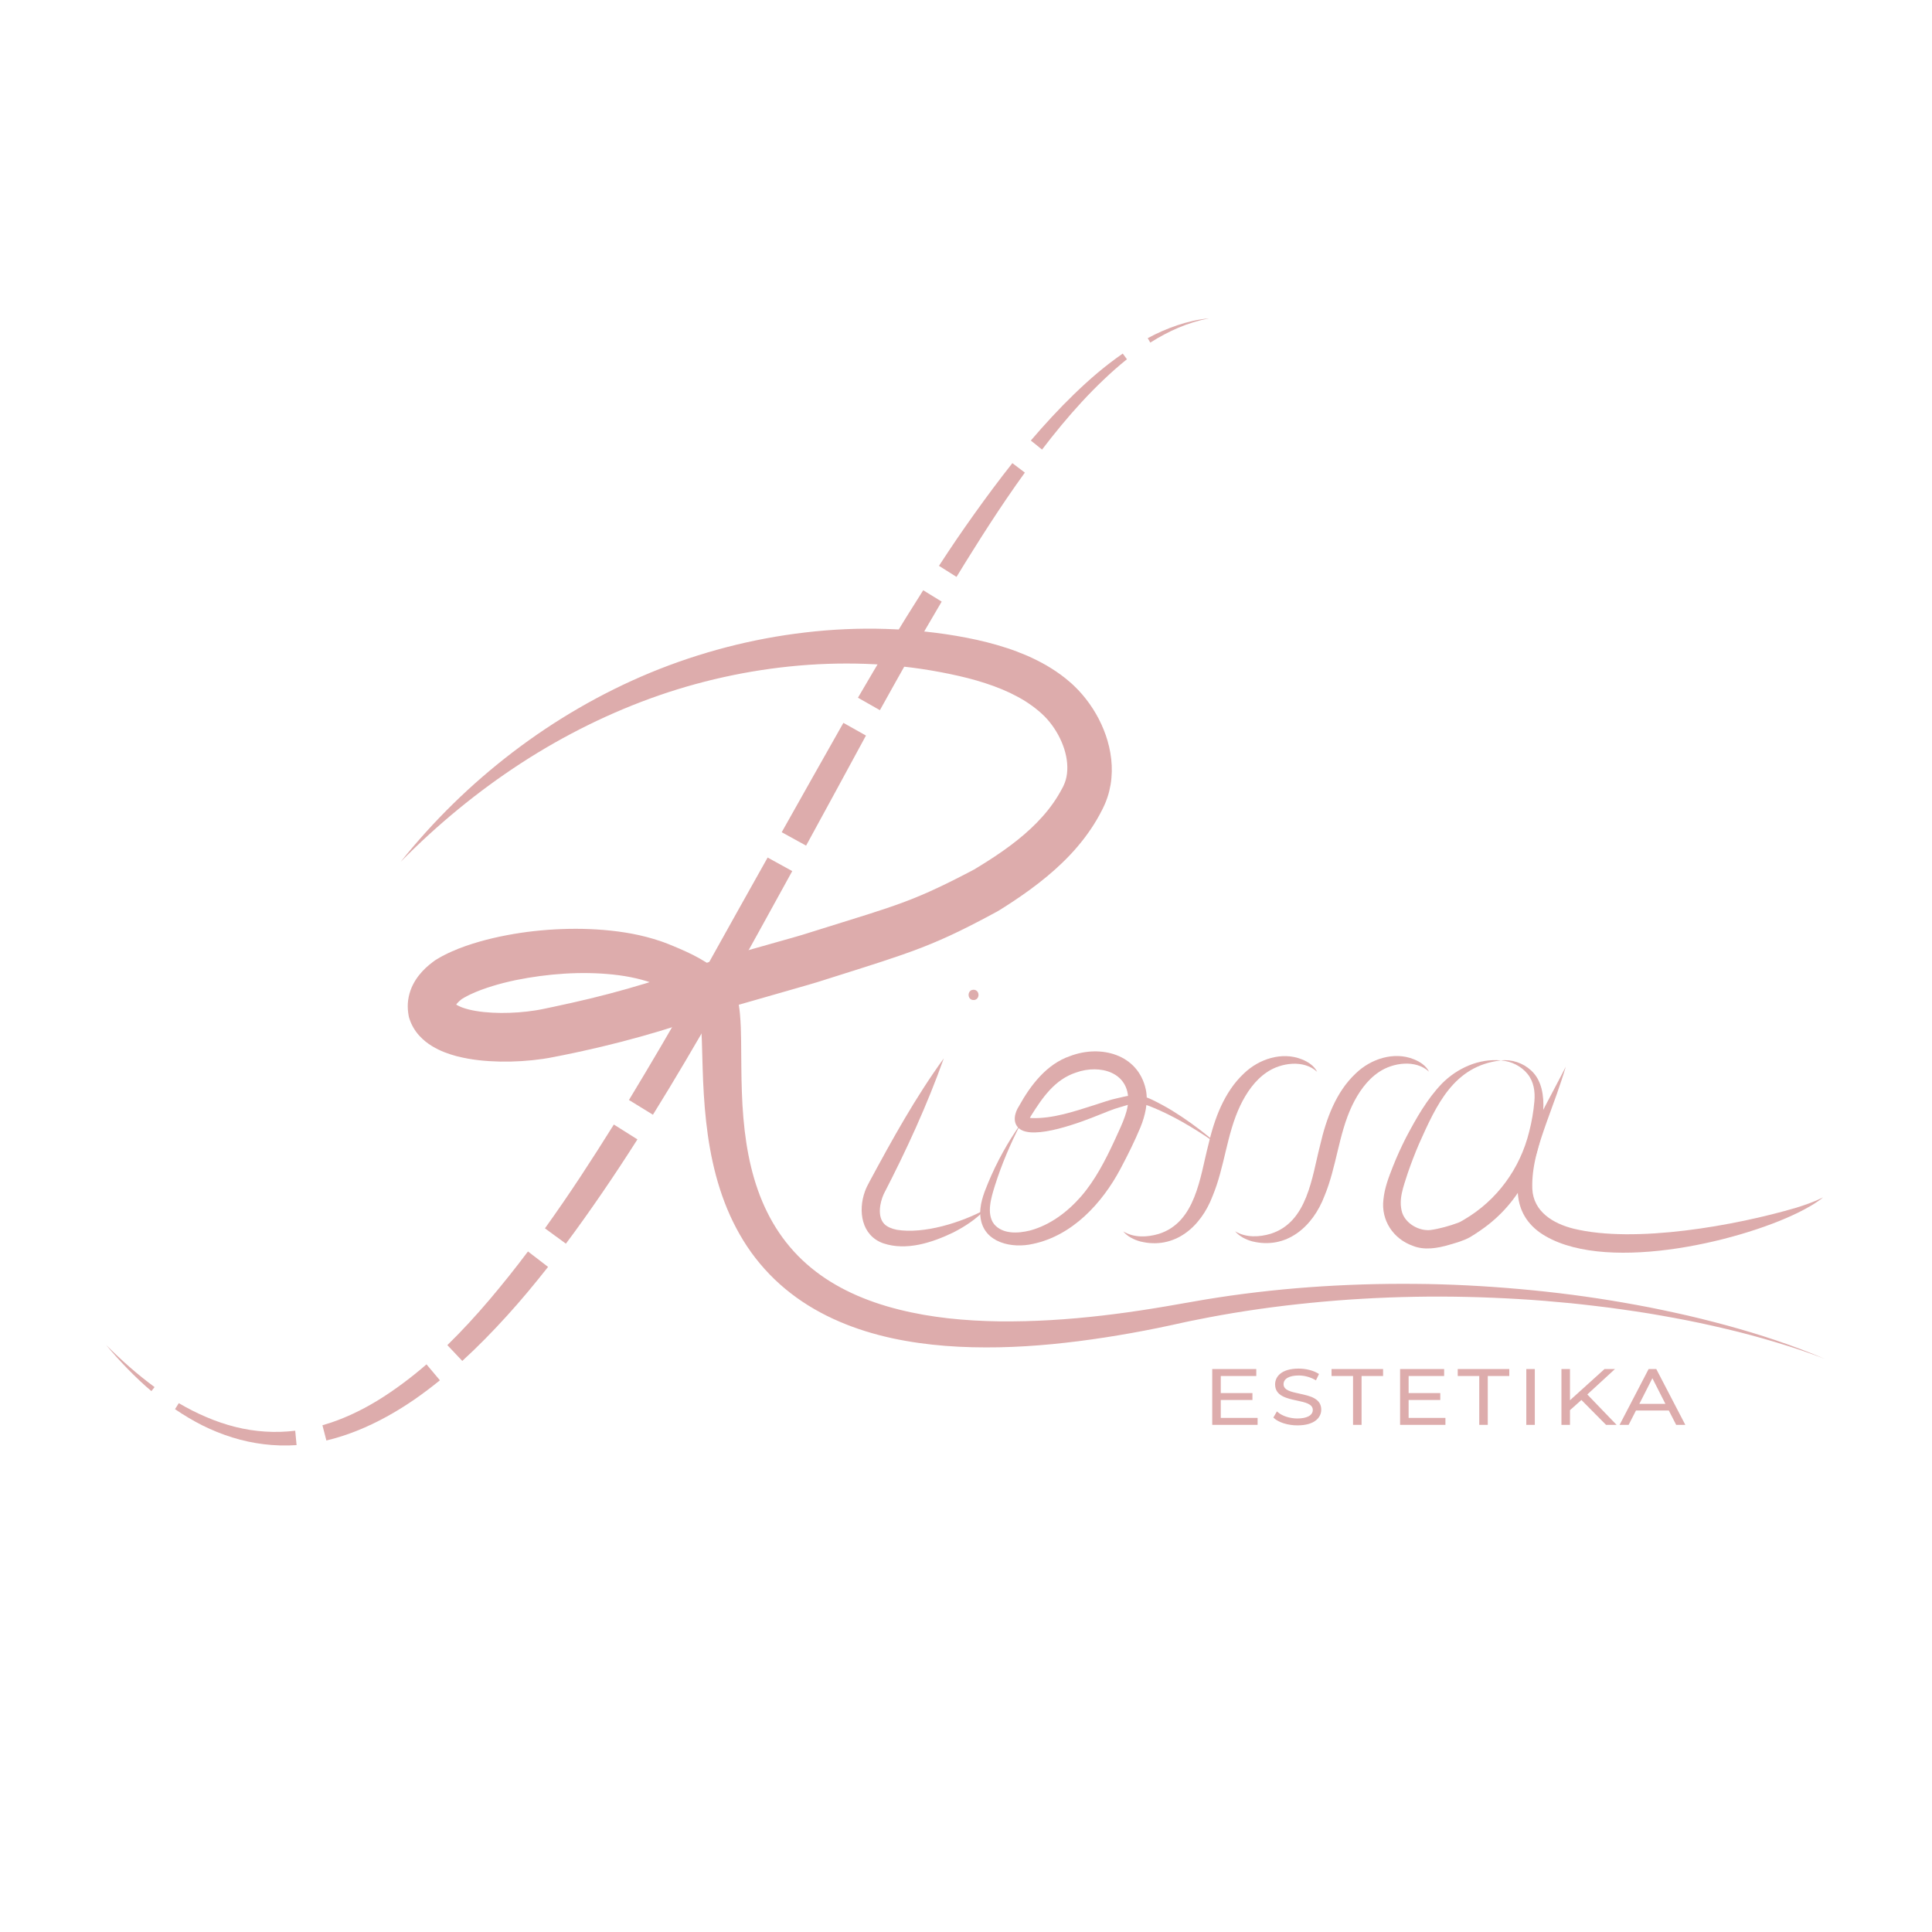 <svg xmlns="http://www.w3.org/2000/svg" width="181" height="181" viewBox="0 0 181 181" fill="none"><path d="M88.422 99.148C86.856 103.535 84.926 107.737 82.794 111.863C82.422 112.684 82.184 113.981 82.846 114.669C83.101 114.932 83.53 115.116 84.024 115.215C86.562 115.624 90.011 114.55 92.287 113.328C91.449 114.223 90.404 114.901 89.319 115.46C87.364 116.401 84.933 117.218 82.747 116.479C80.699 115.753 80.371 113.442 81.033 111.613C81.145 111.297 81.306 110.987 81.465 110.693C83.6 106.733 85.767 102.805 88.422 99.149V99.148Z" fill="#DDACAC"></path><path d="M91.207 93.688C91.826 93.688 91.826 92.727 91.207 92.727C90.589 92.727 90.589 93.688 91.207 93.688Z" fill="#DDACAC"></path><path d="M95.632 105.27C94.668 107.135 93.842 109.071 93.21 111.072C92.863 112.185 92.38 113.717 93.138 114.694C93.944 115.632 95.337 115.56 96.468 115.29C98.37 114.782 100.011 113.546 101.291 112.074C102.602 110.557 103.557 108.701 104.409 106.864C104.91 105.731 105.617 104.422 105.694 103.209C105.818 100.445 103.048 99.676 100.807 100.482C98.834 101.129 97.683 102.788 96.574 104.563C96.523 104.64 96.481 104.74 96.461 104.807C96.456 104.824 96.461 104.811 96.448 104.777C96.438 104.744 96.408 104.703 96.389 104.693C96.377 104.683 96.367 104.687 96.389 104.697C96.426 104.719 96.543 104.744 96.684 104.75C98.695 104.801 100.666 104.117 102.61 103.502C103.21 103.312 104.055 103.009 104.672 102.887C105.381 102.734 106.17 102.486 106.914 102.661C107.663 102.836 108.272 103.195 108.928 103.539C109.557 103.877 110.159 104.256 110.747 104.648C111.923 105.436 113.041 106.297 114.1 107.226C112.374 106.027 110.588 104.91 108.679 104.043C108.075 103.782 107.42 103.472 106.787 103.374C106.146 103.282 105.526 103.572 104.895 103.74C104.33 103.887 103.51 104.236 102.957 104.452C101.487 105.05 96.77 106.894 95.452 105.699C94.824 105.139 95.07 104.221 95.468 103.619C96.545 101.672 98.053 99.682 100.264 98.933C103.113 97.852 106.607 98.754 107.34 102.045C107.605 103.249 107.269 104.564 106.839 105.622C106.265 106.988 105.657 108.211 104.968 109.505C103.262 112.721 100.462 115.77 96.749 116.539C94.817 116.976 92.199 116.452 91.866 114.11C91.703 112.966 92.153 111.828 92.565 110.837C93.376 108.875 94.41 107.003 95.637 105.272L95.632 105.27Z" fill="#DDACAC"></path><path d="M133.875 100.398C132.633 99.247 130.499 99.545 129.196 100.428C128.058 101.182 127.255 102.366 126.67 103.582C125.4 106.262 125.224 109.302 124.084 112.044C122.993 114.922 120.529 117.095 117.3 116.293C116.701 116.128 116.112 115.83 115.714 115.354C116.727 115.966 117.958 115.907 119.036 115.589C122.51 114.501 122.902 110.266 123.687 107.244C124.241 104.848 125.155 102.292 127.024 100.554C128.418 99.203 130.59 98.486 132.447 99.235C133.022 99.461 133.598 99.835 133.875 100.396V100.398Z" fill="#DDACAC"></path><path d="M123.388 100.408C122.147 99.257 120.013 99.555 118.709 100.438C117.571 101.192 116.769 102.376 116.185 103.594C114.915 106.274 114.741 109.314 113.601 112.056C112.51 114.933 110.046 117.107 106.817 116.304C106.219 116.14 105.629 115.842 105.231 115.366C106.244 115.977 107.476 115.919 108.553 115.6C112.027 114.513 112.419 110.278 113.204 107.256C113.759 104.859 114.672 102.304 116.541 100.564C117.935 99.213 120.107 98.496 121.964 99.245C122.539 99.471 123.115 99.845 123.392 100.406L123.388 100.408Z" fill="#DDACAC"></path><path d="M140.61 99.346C136.184 99.845 134.568 103.54 132.949 107.147C132.566 108.037 132.217 108.942 131.902 109.855C131.486 111.169 130.975 112.393 131.374 113.646C131.743 114.677 132.978 115.347 134.017 115.235C134.857 115.119 135.851 114.839 136.632 114.543C136.786 114.489 137.027 114.343 137.168 114.258C140.246 112.458 142.412 109.48 143.263 106.019C143.501 105.101 143.667 104.127 143.749 103.187C143.831 102.268 143.697 101.335 143.104 100.606C142.522 99.89 141.601 99.414 140.612 99.346C141.626 99.227 142.685 99.58 143.444 100.287C144.455 101.201 144.651 102.684 144.582 103.969C144.493 108.491 142.484 112.684 138.708 115.263C138.401 115.485 138.048 115.701 137.724 115.902C137.094 116.252 136.42 116.43 135.777 116.618C134.686 116.941 133.449 117.157 132.353 116.713C130.518 116.058 129.375 114.322 129.606 112.384C129.715 111.287 130.092 110.316 130.478 109.329C130.848 108.389 131.267 107.467 131.724 106.569C132.678 104.771 133.66 103.004 135.086 101.516C136.521 100.065 138.56 99.151 140.61 99.344V99.346Z" fill="#DDACAC"></path><path d="M146.687 99.944C146.176 101.678 145.531 103.378 144.921 105.065C144.18 107.159 143.479 109.21 143.555 111.377C143.657 113.519 145.507 114.63 147.411 115.106C153.16 116.517 162.568 114.826 168.283 113.145C169.141 112.877 169.987 112.584 170.794 112.18C170.09 112.755 169.279 113.194 168.466 113.601C162.692 116.445 149.898 119.386 144.269 115.475C141.398 113.415 141.996 110.14 143.077 107.261C144.031 104.797 145.496 102.302 146.685 99.942L146.687 99.944Z" fill="#DDACAC"></path><path d="M114.369 131.158H117.335V130.511H114.369V128.911H117.695V128.259H113.569V133.489H117.818V132.837H114.369V131.158Z" fill="#DDACAC"></path><path d="M121.754 130.566C120.948 130.394 120.251 130.245 120.251 129.68C120.251 129.167 120.782 128.862 121.671 128.862C122.19 128.862 122.746 129.009 123.196 129.267L123.284 129.319L123.571 128.723L123.497 128.678C123.026 128.389 122.343 128.217 121.669 128.217C120.04 128.217 119.458 128.981 119.458 129.695C119.458 130.774 120.541 131.007 121.498 131.212C122.299 131.382 122.989 131.532 122.989 132.093C122.989 132.593 122.45 132.891 121.545 132.891C120.849 132.891 120.13 132.66 119.715 132.303L119.628 132.227L119.294 132.804L119.351 132.856C119.804 133.27 120.665 133.536 121.547 133.536C123.194 133.536 123.781 132.777 123.781 132.065C123.781 131.004 122.703 130.772 121.751 130.568L121.754 130.566Z" fill="#DDACAC"></path><path d="M124.746 128.911H126.76V133.489H127.56V128.911H129.574V128.259H124.746V128.911Z" fill="#DDACAC"></path><path d="M131.967 131.158H134.934V130.511H131.967V128.911H135.294V128.259H131.168V133.489H135.416V132.837H131.967V131.158Z" fill="#DDACAC"></path><path d="M136.568 128.911H138.584V133.489H139.382V128.911H141.398V128.259H136.568V128.911Z" fill="#DDACAC"></path><path d="M143.789 128.259H142.992V133.491H143.789V128.259Z" fill="#DDACAC"></path><path d="M151.298 128.259H150.319L147.084 131.183V128.259H146.285V133.489H147.084V132.112L148.155 131.158L150.463 133.489H151.45L148.707 130.64L151.298 128.259Z" fill="#DDACAC"></path><path d="M155.166 128.259H154.452L151.73 133.491H152.578L153.267 132.145H156.345L157.034 133.491H157.891L155.169 128.259H155.166ZM156.024 131.52H153.584L154.804 129.12L156.024 131.52Z" fill="#DDACAC"></path><path d="M113.274 29.825C112.285 30.011 111.323 30.312 110.405 30.7C109.485 31.087 108.608 31.568 107.765 32.094L107.524 31.68C108.419 31.196 109.354 30.787 110.316 30.465C111.278 30.143 112.272 29.919 113.274 29.825Z" fill="#DDACAC"></path><path d="M105.58 33.654C104.823 34.259 104.097 34.903 103.396 35.573C102.692 36.239 102.014 36.932 101.355 37.645C100.039 39.071 98.804 40.574 97.624 42.119L96.574 41.271C97.859 39.768 99.2 38.31 100.623 36.931C101.335 36.242 102.066 35.573 102.823 34.933C103.584 34.296 104.37 33.69 105.185 33.125L105.578 33.656L105.58 33.654Z" fill="#DDACAC"></path><path d="M96.014 44.276C94.874 45.852 93.781 47.464 92.721 49.096C92.189 49.912 91.67 50.735 91.152 51.562C90.632 52.386 90.118 53.214 89.612 54.047L87.968 53.01C88.506 52.185 89.05 51.365 89.603 50.549C90.158 49.735 90.723 48.929 91.296 48.126C92.441 46.52 93.619 44.938 94.844 43.39L96.015 44.276H96.014Z" fill="#DDACAC"></path><path d="M88.221 56.363C87.227 58.039 86.253 59.728 85.293 61.426C84.336 63.125 83.379 64.826 82.434 66.534L80.377 65.366C81.366 63.672 82.358 61.981 83.382 60.305C84.401 58.627 85.435 56.958 86.491 55.299L88.221 56.361V56.363Z" fill="#DDACAC"></path><path d="M81.128 68.911L78.328 74.069L75.519 79.223L73.235 77.967L76.119 72.842L79.013 67.722L81.128 68.911Z" fill="#DDACAC"></path><path d="M74.222 81.608L71.383 86.764L68.532 91.916L66.184 90.592L69.045 85.462L71.916 80.339L74.222 81.608Z" fill="#DDACAC"></path><path d="M67.191 94.283C66.214 95.989 65.229 97.69 64.228 99.382C63.229 101.077 62.209 102.761 61.17 104.434L58.924 103.053C59.936 101.385 60.932 99.706 61.922 98.023C62.909 96.339 63.885 94.645 64.85 92.945L67.193 94.281L67.191 94.283Z" fill="#DDACAC"></path><path d="M59.717 106.745C58.659 108.409 57.575 110.056 56.459 111.687C55.342 113.316 54.201 114.932 53.016 116.515L51.054 115.077C52.183 113.499 53.286 111.898 54.357 110.273C55.428 108.649 56.475 107.006 57.508 105.352L59.717 106.743V106.745Z" fill="#DDACAC"></path><path d="M51.345 118.691C50.117 120.246 48.853 121.778 47.514 123.249C46.178 124.722 44.784 126.15 43.309 127.499L41.91 126.018C43.286 124.675 44.59 123.253 45.842 121.781C47.09 120.306 48.3 118.795 49.463 117.243L51.344 118.689L51.345 118.691Z" fill="#DDACAC"></path><path d="M41.213 129.314C40.433 129.946 39.632 130.553 38.804 131.126C37.975 131.698 37.115 132.229 36.23 132.717C34.459 133.69 32.565 134.48 30.577 134.954L30.207 133.526C32.017 133.01 33.741 132.202 35.362 131.215C36.173 130.722 36.958 130.181 37.723 129.614C38.489 129.048 39.233 128.446 39.957 127.82L41.213 129.314Z" fill="#DDACAC"></path><path d="M27.785 135.386C25.746 135.525 23.689 135.269 21.762 134.667C20.797 134.367 19.863 133.987 18.966 133.541C18.072 133.092 17.215 132.576 16.394 132.018L16.751 131.456C17.585 131.946 18.445 132.385 19.328 132.758C20.21 133.137 21.117 133.449 22.038 133.679C23.882 134.143 25.793 134.267 27.658 134.037L27.785 135.388V135.386Z" fill="#DDACAC"></path><path d="M14.182 130.327C13.406 129.673 12.673 128.973 11.968 128.252C11.262 127.53 10.587 126.78 9.943 126.006C10.657 126.717 11.386 127.407 12.142 128.069C12.896 128.731 13.679 129.356 14.482 129.95L14.183 130.327H14.182Z" fill="#DDACAC"></path><path d="M171.001 127.322C169.476 126.732 167.926 126.216 166.363 125.748C164.799 125.282 163.224 124.851 161.635 124.481C160.046 124.107 158.452 123.762 156.848 123.47C156.448 123.393 156.047 123.32 155.645 123.253L154.44 123.046C153.634 122.924 152.831 122.788 152.023 122.683L150.813 122.515L149.6 122.366C148.792 122.259 147.981 122.185 147.172 122.093C145.551 121.937 143.927 121.796 142.301 121.704C139.052 121.511 135.795 121.429 132.544 121.49C129.293 121.548 126.045 121.734 122.814 122.056C119.582 122.374 116.365 122.824 113.18 123.432L111.99 123.667C111.595 123.744 111.198 123.822 110.796 123.915C109.996 124.094 109.19 124.267 108.384 124.431C106.77 124.758 105.146 125.049 103.514 125.301C100.249 125.803 96.946 126.154 93.609 126.222C90.275 126.286 86.898 126.09 83.557 125.368C81.889 125.002 80.233 124.501 78.633 123.812C77.034 123.127 75.487 122.252 74.083 121.161C72.675 120.077 71.42 118.775 70.376 117.327C69.335 115.874 68.51 114.283 67.883 112.641C66.628 109.346 66.145 105.892 65.938 102.542C65.83 100.866 65.809 99.198 65.757 97.596C65.73 96.798 65.695 96.01 65.611 95.308C65.569 94.963 65.512 94.631 65.443 94.405C65.41 94.293 65.373 94.209 65.359 94.189C65.359 94.187 65.356 94.184 65.356 94.18C65.356 94.18 65.356 94.184 65.356 94.185C65.356 94.185 65.363 94.197 65.373 94.21C65.38 94.217 65.398 94.246 65.416 94.261C65.425 94.267 65.438 94.286 65.452 94.296L65.472 94.314C65.472 94.314 65.499 94.335 65.482 94.321C64.904 93.877 64.324 93.498 63.707 93.18C63.092 92.86 62.41 92.587 61.667 92.305L61.388 92.199C61.292 92.162 61.198 92.127 61.119 92.102C60.953 92.047 60.796 91.983 60.625 91.935C60.29 91.829 59.945 91.739 59.593 91.656C58.889 91.494 58.158 91.376 57.414 91.298C54.434 90.988 51.297 91.221 48.32 91.822C47.578 91.978 46.846 92.161 46.137 92.379C45.431 92.597 44.742 92.843 44.127 93.133C43.978 93.208 43.819 93.277 43.683 93.356L43.474 93.47C43.423 93.502 43.373 93.532 43.321 93.562C43.298 93.577 43.264 93.592 43.249 93.606L43.2 93.647C43.174 93.666 43.118 93.716 43.071 93.756C43.021 93.796 42.986 93.837 42.941 93.877C42.905 93.915 42.865 93.954 42.835 93.989C42.773 94.06 42.73 94.122 42.701 94.169C42.679 94.214 42.662 94.244 42.664 94.254C42.664 94.276 42.671 94.229 42.678 94.279L42.62 94.06C42.612 94.016 42.585 93.984 42.605 94.008C42.627 94.029 42.696 94.091 42.815 94.16C43.05 94.303 43.448 94.455 43.891 94.567C44.791 94.794 45.868 94.891 46.943 94.898C48.022 94.903 49.13 94.824 50.182 94.656C50.313 94.635 50.444 94.613 50.571 94.589L50.972 94.509L51.845 94.326C52.425 94.2 53.006 94.076 53.583 93.946C55.895 93.431 58.175 92.833 60.432 92.147C62.69 91.465 64.927 90.678 67.169 89.856L67.257 89.825L67.337 89.801L74.368 87.814C74.959 87.654 75.526 87.467 76.1 87.289L77.845 86.744L81.326 85.655C82.474 85.29 83.6 84.919 84.688 84.512C85.776 84.106 86.832 83.656 87.892 83.154C88.157 83.032 88.422 82.905 88.688 82.772C88.953 82.642 89.22 82.514 89.484 82.377L90.279 81.971L91.038 81.576L91.227 81.477C91.288 81.443 91.335 81.411 91.39 81.38L91.739 81.167L92.484 80.703C92.977 80.391 93.458 80.071 93.926 79.742C95.799 78.43 97.467 76.957 98.672 75.234C98.975 74.803 99.243 74.361 99.49 73.898L99.58 73.729L99.644 73.598C99.684 73.511 99.721 73.426 99.754 73.335C99.825 73.159 99.872 72.968 99.914 72.775C100.071 71.998 99.994 71.081 99.708 70.179C99.423 69.278 98.94 68.393 98.33 67.64C97.742 66.905 96.936 66.258 96.051 65.69C95.602 65.411 95.129 65.157 94.638 64.919C94.142 64.689 93.632 64.471 93.104 64.28C92.05 63.895 90.944 63.58 89.808 63.322C87.525 62.805 85.187 62.45 82.831 62.286C80.475 62.118 78.1 62.125 75.73 62.286C70.991 62.619 66.271 63.581 61.743 65.145C57.215 66.717 52.865 68.869 48.805 71.507C44.746 74.148 40.965 77.26 37.529 80.749C43.641 73.102 51.701 66.848 60.935 63.017C65.554 61.114 70.446 59.831 75.445 59.251C77.944 58.956 80.471 58.843 83 58.922C85.529 59.003 88.058 59.261 90.564 59.748C91.821 59.991 93.084 60.301 94.341 60.714C94.97 60.918 95.597 61.16 96.218 61.424C96.838 61.697 97.454 62.002 98.057 62.349C98.657 62.705 99.247 63.092 99.806 63.541C99.947 63.65 100.081 63.772 100.219 63.888L100.423 64.064L100.628 64.257C100.897 64.516 101.156 64.783 101.394 65.064C102.352 66.187 103.101 67.464 103.596 68.881C104.083 70.292 104.318 71.88 104.045 73.516C103.973 73.922 103.879 74.331 103.74 74.728C103.675 74.927 103.596 75.125 103.514 75.318L103.385 75.603L103.267 75.842C102.954 76.466 102.599 77.078 102.208 77.656C101.429 78.814 100.524 79.861 99.553 80.798C98.585 81.738 97.554 82.573 96.505 83.342C95.98 83.726 95.449 84.093 94.916 84.447L94.115 84.968L93.684 85.238C93.607 85.284 93.528 85.337 93.455 85.377L93.24 85.492L92.379 85.955L91.544 86.392C91.269 86.538 90.984 86.681 90.703 86.823C90.423 86.967 90.138 87.108 89.85 87.245C88.705 87.802 87.515 88.326 86.317 88.787C85.119 89.251 83.925 89.657 82.747 90.046C81.567 90.436 80.401 90.8 79.234 91.17L77.48 91.725C76.886 91.911 76.293 92.109 75.703 92.27L68.621 94.301L68.788 94.246C66.491 95.092 64.156 95.895 61.781 96.605C59.408 97.316 57.002 97.938 54.59 98.466C53.988 98.601 53.385 98.724 52.78 98.848L51.875 99.027C51.733 99.056 51.551 99.091 51.384 99.119C51.215 99.15 51.047 99.176 50.878 99.201C49.539 99.397 48.225 99.476 46.886 99.456C45.545 99.426 44.194 99.315 42.748 98.94C42.024 98.742 41.27 98.487 40.469 98.001C40.071 97.757 39.657 97.443 39.272 97.018C38.888 96.594 38.541 96.034 38.349 95.412L38.31 95.288L38.292 95.193C38.218 94.814 38.184 94.408 38.208 93.998C38.235 93.585 38.322 93.178 38.453 92.801C38.583 92.422 38.761 92.091 38.952 91.787C39.145 91.489 39.354 91.231 39.567 90.999C39.674 90.884 39.782 90.78 39.89 90.674C39.998 90.579 40.108 90.473 40.217 90.386C40.328 90.296 40.427 90.212 40.566 90.111L40.762 89.969C40.827 89.922 40.888 89.892 40.95 89.851L41.325 89.632L41.657 89.459C41.878 89.34 42.094 89.248 42.314 89.146C43.185 88.757 44.045 88.471 44.907 88.221C45.766 87.974 46.624 87.777 47.484 87.614C49.202 87.287 50.928 87.103 52.663 87.039C54.397 86.975 56.145 87.039 57.902 87.267C58.78 87.383 59.663 87.545 60.544 87.773C60.985 87.889 61.428 88.018 61.868 88.167C62.088 88.237 62.309 88.328 62.529 88.41C62.645 88.452 62.738 88.492 62.834 88.531L63.124 88.651C63.898 88.975 64.728 89.334 65.547 89.796C66.368 90.255 67.141 90.805 67.84 91.38L67.907 91.437L67.984 91.506C68.034 91.551 68.09 91.601 68.13 91.646C68.215 91.739 68.306 91.841 68.371 91.931C68.442 92.025 68.508 92.121 68.561 92.209L68.641 92.345L68.708 92.474C68.881 92.818 68.978 93.121 69.057 93.403C69.206 93.964 69.266 94.444 69.315 94.909C69.403 95.833 69.419 96.679 69.432 97.515C69.45 99.18 69.445 100.782 69.504 102.371C69.618 105.535 69.995 108.644 71.004 111.498C71.507 112.921 72.167 114.27 73 115.498C73.833 116.725 74.835 117.831 75.99 118.776C78.294 120.68 81.17 121.924 84.192 122.679C87.222 123.444 90.408 123.747 93.604 123.792C96.805 123.829 100.028 123.625 103.24 123.251C104.846 123.067 106.452 122.839 108.052 122.581C108.853 122.453 109.651 122.317 110.454 122.173L112.887 121.751C119.391 120.675 125.976 120.226 132.544 120.28C135.829 120.303 139.11 120.476 142.377 120.767C145.645 121.057 148.899 121.476 152.129 122.041C152.937 122.173 153.741 122.338 154.546 122.485L155.749 122.731C156.151 122.812 156.552 122.897 156.951 122.988C158.551 123.333 160.141 123.732 161.722 124.158C164.881 125.017 167.998 126.043 171.005 127.327L171.001 127.322Z" fill="#DDACAC"></path></svg>